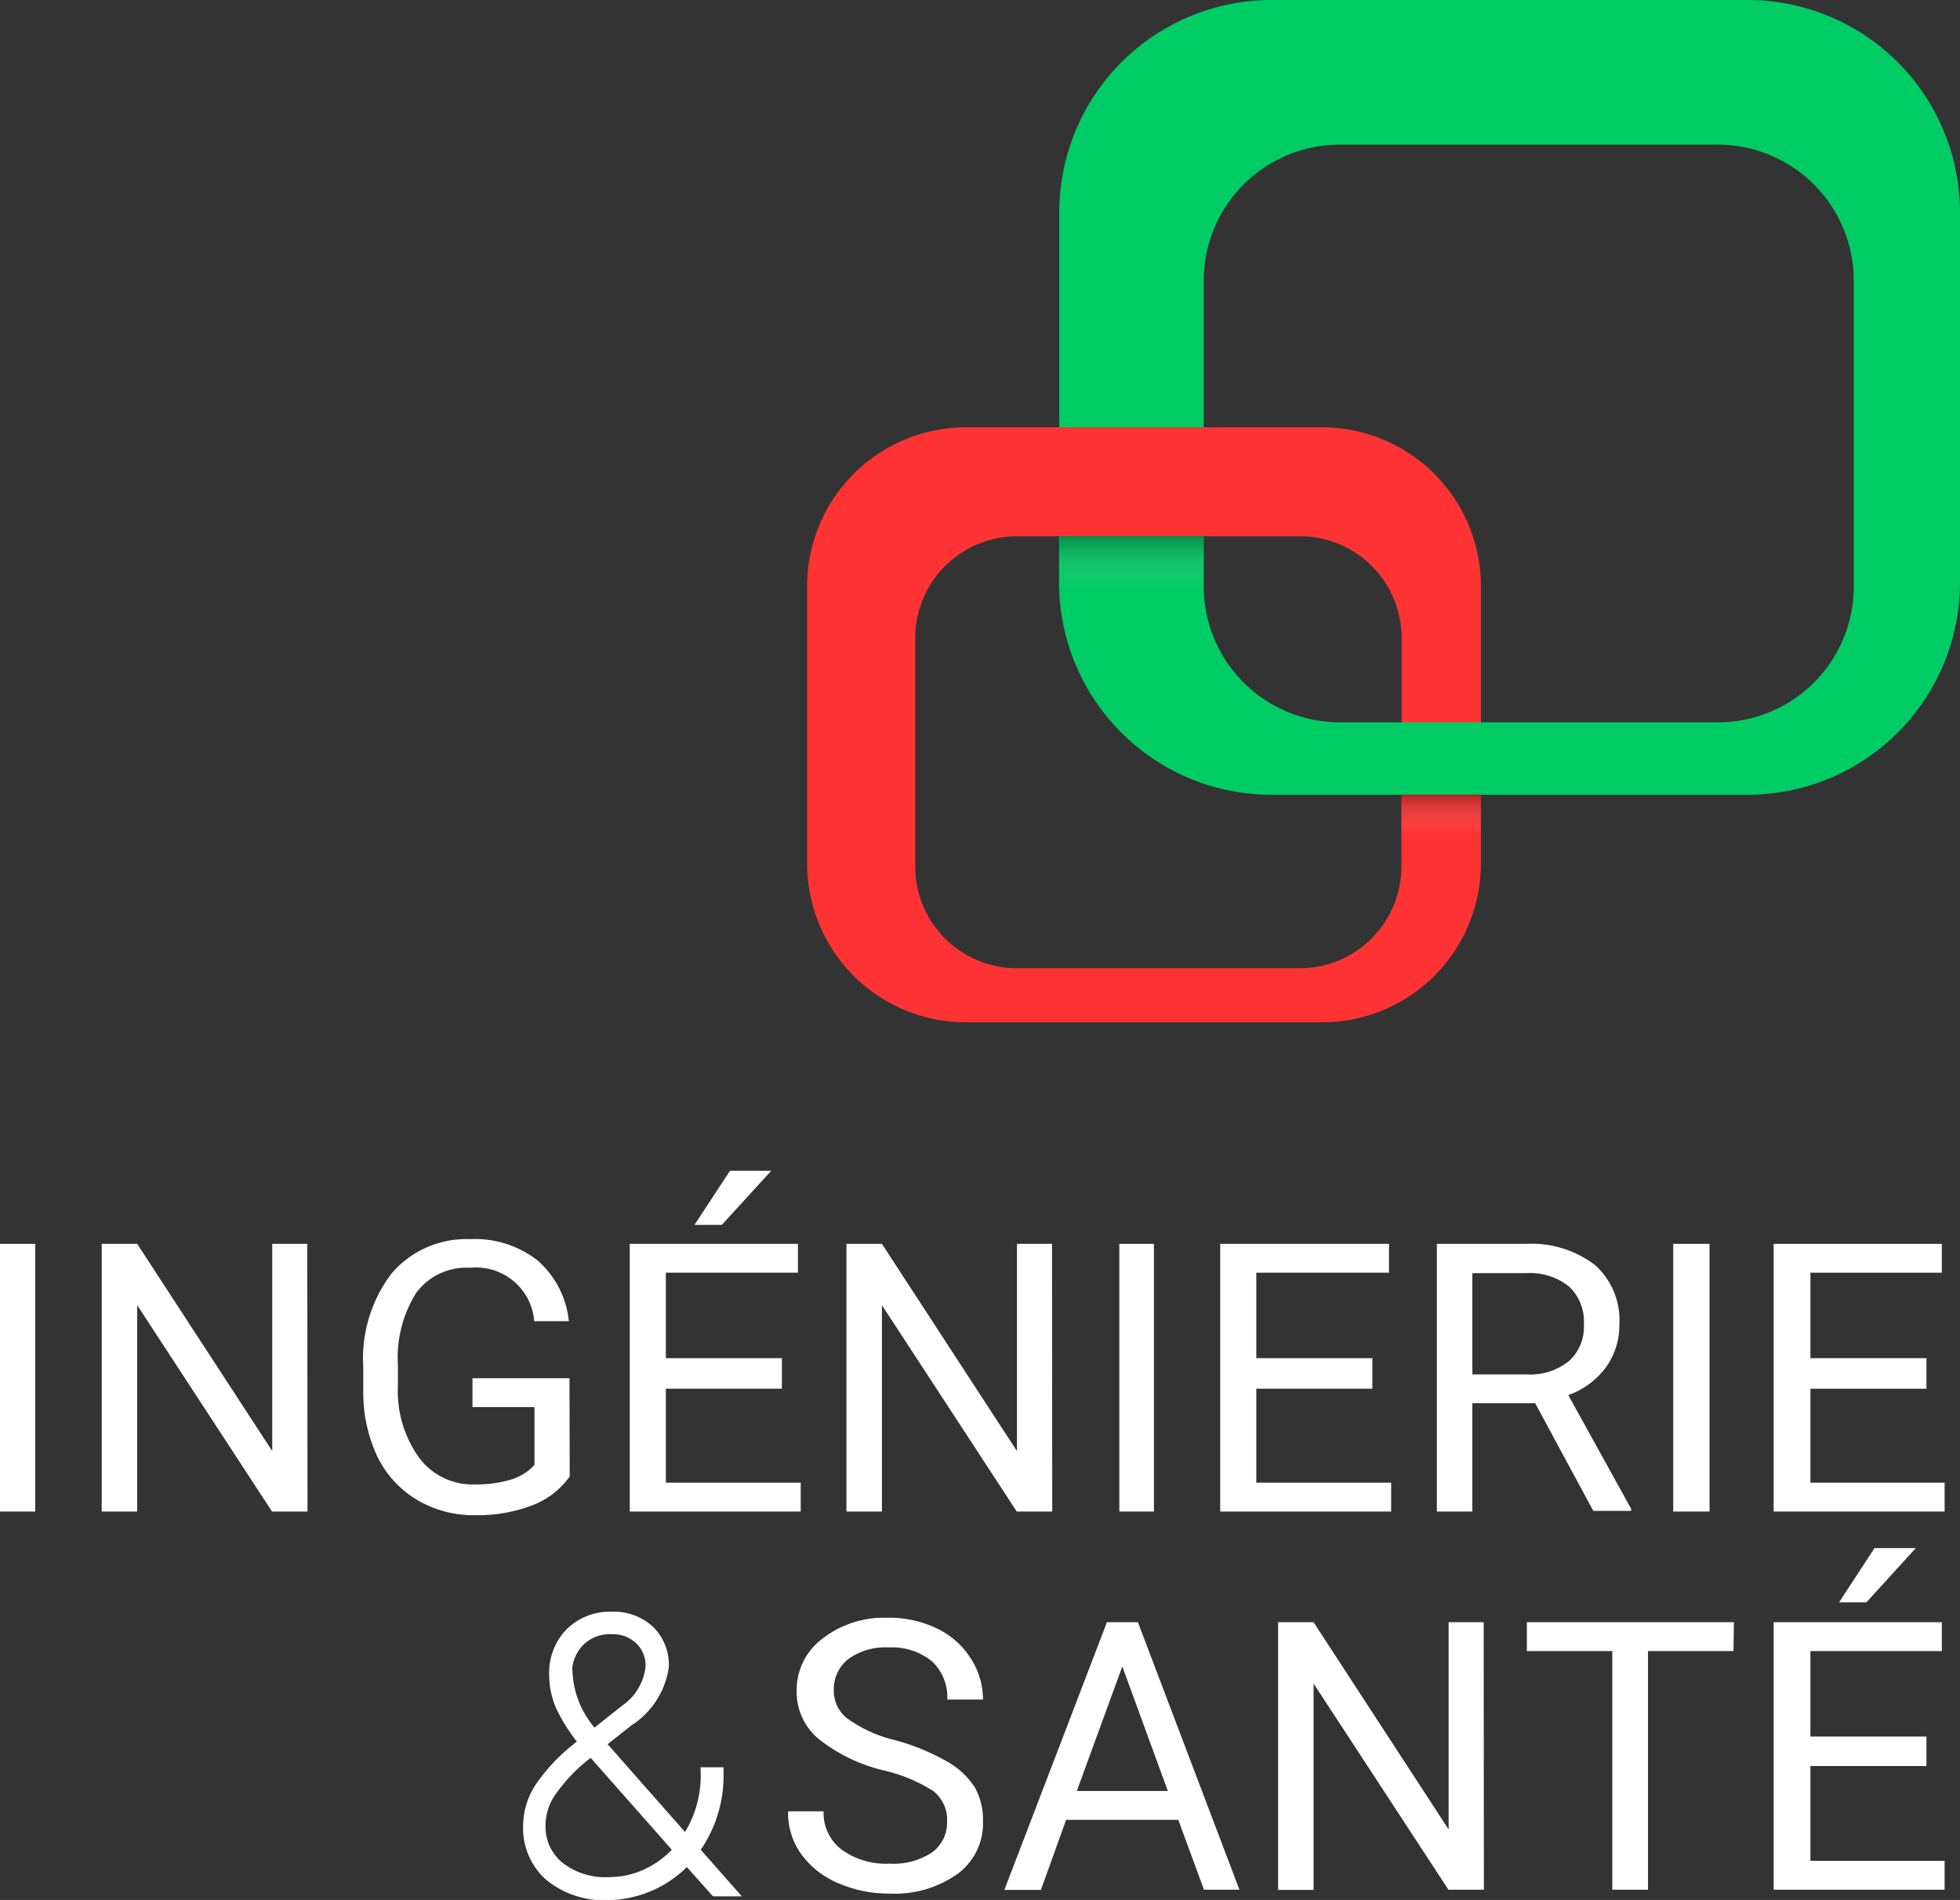 <svg xmlns="http://www.w3.org/2000/svg" xmlns:xlink="http://www.w3.org/1999/xlink" viewBox="0 0 91.72 88.93">
    <rect x="0" y="0" width="91.72" height="88.93" fill="#333333" stroke="none"/>
    <defs>
        <style>
            .cls-1{isolation:isolate;}.cls-2,.cls-3{fill:#fff;}.cls-3{stroke:#fff;stroke-miterlimit:10;stroke-width:0.6px;}.cls-4{fill:none;}.cls-5{fill:#f33;}.cls-6{fill:#0c6;}.cls-7,.cls-8{mix-blend-mode:multiply;}.cls-7{fill:url(#Dégradé_sans_nom_13);}.cls-8{fill:url(#Dégradé_sans_nom_13-2);}
        </style>
        <linearGradient id="Dégradé_sans_nom_13" x1="67.44" y1="39.04" x2="67.44" y2="37.19"
                        gradientUnits="userSpaceOnUse">
            <stop offset="0" stop-color="#fff" stop-opacity="0"/>
            <stop offset="1" stop-opacity="0.3"/>
        </linearGradient>
        <linearGradient id="Dégradé_sans_nom_13-2" x1="52.94" y1="27.56" x2="52.94" y2="25.1"
                        xlink:href="#Dégradé_sans_nom_13"/>
    </defs>
    <title>Fichier 1</title>
    <g class="cls-1">
        <g id="Calque_2" data-name="Calque 2">
            <g id="Calque_1-2" data-name="Calque 1">
                <path class="cls-2" d="M1.65,70.75H0V58.22H1.65Z"/>
                <path class="cls-2" d="M14.39,70.75H12.73L6.42,61.09v9.66H4.76V58.22H6.42l6.32,9.7v-9.7h1.64Z"/>
                <path class="cls-2"
                      d="M26.66,69.11a3.82,3.82,0,0,1-1.78,1.36,7.19,7.19,0,0,1-2.65.45,5.15,5.15,0,0,1-2.72-.72,4.79,4.79,0,0,1-1.84-2A7.06,7.06,0,0,1,17,65.09V64a6.59,6.59,0,0,1,1.32-4.39A4.6,4.6,0,0,1,22,58a4.75,4.75,0,0,1,3.16,1,4.37,4.37,0,0,1,1.46,2.84H25a2.73,2.73,0,0,0-3-2.5,2.92,2.92,0,0,0-2.52,1.17,5.7,5.7,0,0,0-.86,3.38v1a5.34,5.34,0,0,0,1,3.35,3.12,3.12,0,0,0,2.61,1.24,5.76,5.76,0,0,0,1.63-.21,2.52,2.52,0,0,0,1.15-.7V65.86h-2.9V64.51h4.54Z"/>
                <path class="cls-2"
                      d="M36.59,65H31.16V69.4h6.31v1.35h-8V58.22h7.87v1.35H31.16v4h5.43Zm-2.43-10.2h1.93l-2.31,2.53H32.5Z"/>
                <path class="cls-2" d="M49.24,70.75H47.58l-6.31-9.66v9.66H39.61V58.22h1.66l6.32,9.7v-9.7h1.64Z"/>
                <path class="cls-2" d="M54,70.75H52.38V58.22H54Z"/>
                <path class="cls-2" d="M64.22,65H58.79V69.4H65.1v1.35h-8V58.22H65v1.35H58.79v4h5.43Z"/>
                <path class="cls-2"
                      d="M71.84,65.68H68.9v5.07H67.24V58.22h4.15a4.91,4.91,0,0,1,3.26,1A3.47,3.47,0,0,1,75.78,62a3.37,3.37,0,0,1-.63,2,3.78,3.78,0,0,1-1.76,1.3l2.94,5.32v.1H74.56ZM68.9,64.33h2.54a2.86,2.86,0,0,0,2-.64A2.16,2.16,0,0,0,74.12,62a2.27,2.27,0,0,0-.69-1.78,2.94,2.94,0,0,0-2-.63H68.9Z"/>
                <path class="cls-2" d="M80,70.75H78.3V58.22H80Z"/>
                <path class="cls-2" d="M90.15,65H84.72V69.4H91v1.35h-8V58.22h7.87v1.35H84.72v4h5.43Z"/>
                <path class="cls-3"
                      d="M27.41,81.55a7.83,7.83,0,0,1-1.09-1.67A3.58,3.58,0,0,1,26,78.41a2.62,2.62,0,0,1,.73-1.94,2.57,2.57,0,0,1,1.9-.73,2.37,2.37,0,0,1,1.73.63A2.19,2.19,0,0,1,31,78a3.59,3.59,0,0,1-1.62,2.51L28,81.6l4.09,4.64a5.37,5.37,0,0,0,1-3.22h.47a5.84,5.84,0,0,1-1.15,3.58l1.64,1.86H33.5l-1.35-1.51a5.09,5.09,0,0,1-3.64,1.69,4,4,0,0,1-2.73-.86,2.93,2.93,0,0,1-1-2.34,3.24,3.24,0,0,1,.49-1.67A8,8,0,0,1,27,81.9Zm1.09,6.61a4.2,4.2,0,0,0,1.82-.41,4.57,4.57,0,0,0,1.52-1.17l-4.16-4.71-.45.35a8.07,8.07,0,0,0-1.51,1.64,2.83,2.83,0,0,0-.49,1.55,2.47,2.47,0,0,0,.89,2A3.55,3.55,0,0,0,28.51,88.16Zm-2-9.77a4.58,4.58,0,0,0,1.29,2.88l1.51-1.2A2.83,2.83,0,0,0,30.51,78a1.72,1.72,0,0,0-.53-1.3,1.89,1.89,0,0,0-1.36-.51,2.08,2.08,0,0,0-1.56.61A2.17,2.17,0,0,0,26.47,78.4Z"/>
                <path class="cls-2"
                      d="M41.37,82.87a7.78,7.78,0,0,1-3.09-1.5,2.87,2.87,0,0,1-1-2.2,3,3,0,0,1,1.18-2.45,4.7,4.7,0,0,1,3.08-1,5.14,5.14,0,0,1,2.3.5,3.79,3.79,0,0,1,1.57,1.38A3.52,3.52,0,0,1,46,79.55H44.33a2.29,2.29,0,0,0-.72-1.79,2.94,2.94,0,0,0-2-.65,3,3,0,0,0-1.91.54,1.8,1.8,0,0,0-.68,1.5,1.62,1.62,0,0,0,.65,1.3,6.37,6.37,0,0,0,2.21,1,10.26,10.26,0,0,1,2.44,1,3.71,3.71,0,0,1,1.31,1.23A3.15,3.15,0,0,1,46,85.27a2.93,2.93,0,0,1-1.19,2.44,5.06,5.06,0,0,1-3.18.92,5.9,5.9,0,0,1-2.41-.49,4.06,4.06,0,0,1-1.73-1.36,3.31,3.31,0,0,1-.61-2h1.66a2.16,2.16,0,0,0,.84,1.79,3.54,3.54,0,0,0,2.24.66,3.25,3.25,0,0,0,2-.53,1.73,1.73,0,0,0,.7-1.45,1.7,1.7,0,0,0-.65-1.42A7.43,7.43,0,0,0,41.37,82.87Z"/>
                <path class="cls-2"
                      d="M55.14,85.18H49.89l-1.18,3.28H47L51.8,75.93h1.45L58,88.45H56.34Zm-4.75-1.35h4.26L52.52,78Z"/>
                <path class="cls-2" d="M69.44,88.45H67.78L61.47,78.8v9.66H59.81V75.93h1.66l6.32,9.7v-9.7h1.64Z"/>
                <path class="cls-2" d="M81.12,77.28h-4V88.45H75.45V77.28h-4V75.93h9.69Z"/>
                <path class="cls-2"
                      d="M90.15,82.66H84.72V87.1H91v1.35h-8V75.93h7.87v1.35H84.72v4h5.43Zm-2.43-10.2h1.93L87.34,75H86.06Z"/>
                <path class="cls-4"
                      d="M49.56,27.25V25.1h-2a4.76,4.76,0,0,0-4.76,4.76V40.56a4.76,4.76,0,0,0,4.76,4.76H60.83a4.76,4.76,0,0,0,4.76-4.76V37.19H59.51A9.94,9.94,0,0,1,49.56,27.25Z"/>
                <path class="cls-4"
                      d="M69.3,27.48v6.33H80.39a6.36,6.36,0,0,0,6.36-6.36V13.13a6.37,6.37,0,0,0-6.36-6.36H62.69a6.37,6.37,0,0,0-6.36,6.36V20h5.55A7.44,7.44,0,0,1,69.3,27.48Z"/>
                <path class="cls-4"
                      d="M62.69,33.81h2.9v-4a4.76,4.76,0,0,0-4.76-4.76h-4.5v2.35A6.37,6.37,0,0,0,62.69,33.81Z"/>
                <path class="cls-5"
                      d="M45.21,47.85H61.87a7.43,7.43,0,0,0,7.43-7.44V37.19H65.58v3.37a4.76,4.76,0,0,1-4.76,4.76H47.59a4.76,4.76,0,0,1-4.76-4.76V29.86a4.76,4.76,0,0,1,4.76-4.76H60.83a4.76,4.76,0,0,1,4.76,4.76v4H69.3V27.48A7.44,7.44,0,0,0,61.87,20H45.21a7.44,7.44,0,0,0-7.44,7.44V40.41A7.43,7.43,0,0,0,45.21,47.85Z"/>
                <path class="cls-6"
                      d="M49.56,25.1v2.15a9.94,9.94,0,0,0,9.94,9.95H81.78a9.94,9.94,0,0,0,9.94-9.95V9.94A9.94,9.94,0,0,0,81.78,0H59.51a9.94,9.94,0,0,0-9.94,9.94V20h6.76V13.13a6.37,6.37,0,0,1,6.36-6.36h17.7a6.37,6.37,0,0,1,6.36,6.36V27.45a6.36,6.36,0,0,1-6.36,6.36H62.69a6.37,6.37,0,0,1-6.36-6.36V25.1Z"/>
                <circle cx="58.67" cy="39.84"/>
                <rect class="cls-7" x="65.58" y="37.19" width="3.72" height="1.85"/>
                <rect class="cls-8" x="49.56" y="25.1" width="6.76" height="2.46"/>
            </g>
        </g>
    </g>
</svg>